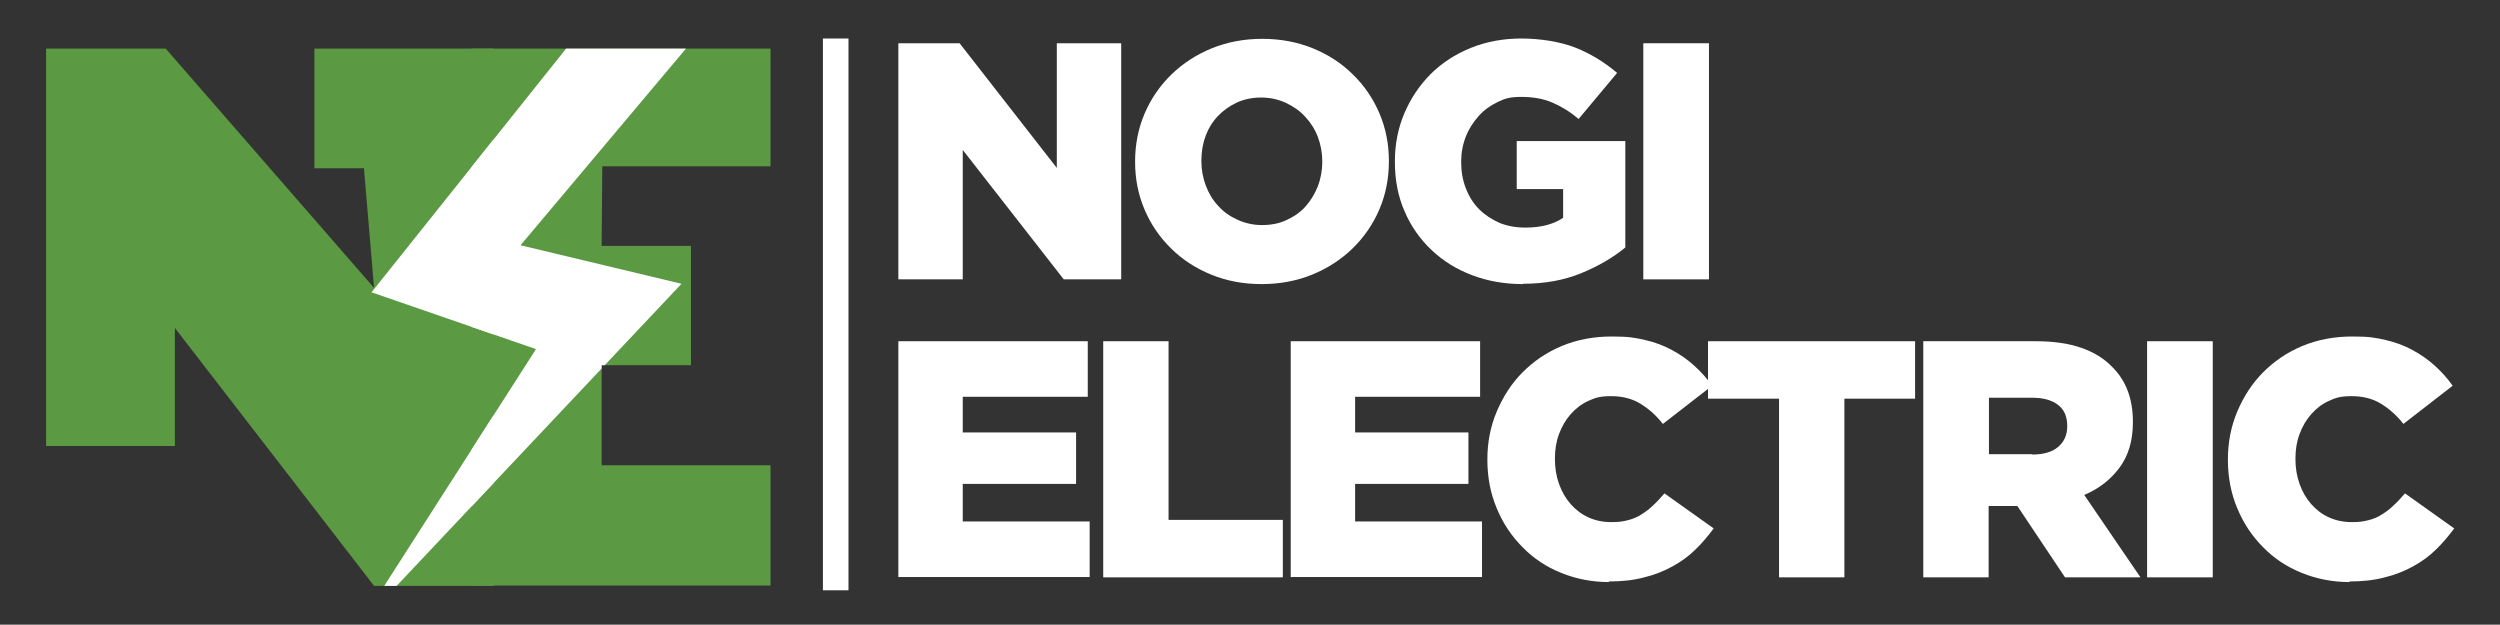 <?xml version="1.0" encoding="UTF-8"?>
<svg id="Capa_1" xmlns="http://www.w3.org/2000/svg" version="1.1" xmlns:xlink="http://www.w3.org/1999/xlink" viewBox="0 0 792 197.9">
  <rect x="0" y="0" width="792" height="197.9" fill="#333333" stroke="none"/>
  <!-- Generator: Adobe Illustrator 29.3.1, SVG Export Plug-In . SVG Version: 2.1.0 Build 151)  -->
  <defs>
    <style>
      .st0 {
        fill: #fff;
      }

      .st1 {
        fill: none;
      }

      .st2 {
        clip-path: url(#clippath-1);
      }

      .st3 {
        fill: #5b9942;
      }

      .st4 {
        clip-path: url(#clippath);
      }
    </style>
    <clipPath id="clippath">
      <path class="st1" d="M244.1,52.7h-53.3l-.2,25.2h28.3v37.8h-28.3v31.7h53.5v38.1h-94.7V15.4h94.7v37.4Z"/>
    </clipPath>
    <clipPath id="clippath-1">
      <path class="st1" d="M134.2,15.4h22.2v170.2h-37.9l-63.1-81.7v37.4H14.6V15.4h37.9l66,75.8-3.2-37.9h-15.7V15.4h34.5Z"/>
    </clipPath>
  </defs>
  <g>
    <path class="st0" d="M284.6,13.7h19.4l30.8,39.5V13.7h20.4v74.8h-18.2l-32-41v41h-20.4V13.7Z"/>
    <path class="st0" d="M399.7,90c-5.8,0-11.1-1-16-3-4.9-2-9.2-4.8-12.7-8.3-3.6-3.5-6.4-7.6-8.4-12.3-2-4.7-3-9.7-3-15.1v-.2c0-5.3,1-10.4,3-15.1,2-4.7,4.9-8.9,8.5-12.4s7.9-6.3,12.8-8.3c4.9-2,10.3-3,16-3s11.1,1,16,3c4.9,2,9.2,4.8,12.7,8.3,3.6,3.5,6.4,7.6,8.4,12.3s3,9.7,3,15.1v.2c0,5.3-1,10.4-3,15.1-2,4.7-4.9,8.9-8.5,12.4-3.6,3.5-7.9,6.3-12.8,8.3-4.9,2-10.3,3-16,3ZM399.8,71.3c2.9,0,5.5-.5,7.8-1.6,2.4-1.1,4.4-2.5,6-4.3,1.6-1.8,2.9-3.9,3.9-6.4.9-2.4,1.4-5,1.4-7.7v-.2c0-2.7-.5-5.3-1.4-7.7-.9-2.4-2.3-4.6-4-6.4-1.7-1.9-3.8-3.3-6.1-4.4-2.4-1.1-5-1.7-7.8-1.7s-5.4.5-7.8,1.6c-2.3,1.1-4.3,2.5-6,4.3-1.7,1.8-3,3.9-3.9,6.4-.9,2.4-1.3,5-1.3,7.7v.2c0,2.7.5,5.3,1.4,7.7.9,2.4,2.2,4.6,3.9,6.4,1.7,1.9,3.7,3.3,6.1,4.4,2.4,1.1,5,1.7,7.8,1.7Z"/>
    <path class="st0" d="M482.6,90c-5.8,0-11.2-.9-16.2-2.8-5-1.9-9.2-4.5-12.9-8-3.6-3.4-6.5-7.5-8.5-12.2-2.1-4.7-3.1-10-3.1-15.7v-.2c0-5.4,1-10.5,3-15.2,2-4.7,4.8-8.9,8.3-12.4s7.8-6.3,12.7-8.3c4.9-2,10.3-3,16.1-3s12.3,1,17.1,2.9c4.8,1.9,9.2,4.6,13.2,8l-12.2,14.6c-2.7-2.3-5.5-4-8.3-5.2-2.8-1.2-6.1-1.8-9.8-1.8s-5.2.5-7.5,1.6c-2.3,1.1-4.3,2.5-6,4.4-1.7,1.9-3.1,4-4.1,6.5-1,2.5-1.5,5.2-1.5,8v.2c0,3,.5,5.8,1.5,8.3,1,2.6,2.4,4.8,4.2,6.6,1.8,1.8,4,3.2,6.4,4.3,2.5,1,5.2,1.5,8.2,1.5,4.9,0,8.9-1,12-3.1v-9.1h-14.7v-15.2h34.4v33.7c-4,3.3-8.7,6-14.1,8.2-5.4,2.2-11.5,3.3-18.4,3.3Z"/>
    <path class="st0" d="M520.6,13.7h20.8v74.8h-20.8V13.7Z"/>
    <path class="st0" d="M284.6,108.1h60v17.6h-39.6v11.3h35.9v16.3h-35.9v11.9h40.2v17.6h-60.6v-74.8Z"/>
    <path class="st0" d="M349.5,108.1h20.7v56.6h36.2v18.2h-56.9v-74.8Z"/>
    <path class="st0" d="M408.9,108.1h60v17.6h-39.6v11.3h35.9v16.3h-35.9v11.9h40.2v17.6h-60.6v-74.8Z"/>
    <path class="st0" d="M509.7,184.4c-5.3,0-10.4-1-15.1-2.9-4.7-1.9-8.8-4.6-12.2-8.1-3.5-3.5-6.2-7.5-8.2-12.3-2-4.7-3-9.9-3-15.4v-.2c0-5.4,1-10.5,3-15.2,2-4.7,4.7-8.9,8.2-12.4,3.5-3.5,7.6-6.3,12.4-8.3,4.8-2,10.1-3,15.8-3s7.3.4,10.5,1.1,6,1.8,8.6,3.2c2.6,1.4,4.9,3,7.1,5,2.1,1.9,4,4,5.6,6.3l-15.6,12.1c-2.1-2.7-4.5-4.8-7.1-6.4-2.6-1.6-5.7-2.4-9.3-2.4s-5,.5-7.2,1.5c-2.2,1-4,2.4-5.6,4.2-1.6,1.8-2.8,3.9-3.7,6.3-.9,2.4-1.3,5-1.3,7.7v.2c0,2.8.4,5.4,1.3,7.9.9,2.5,2.1,4.6,3.7,6.4s3.4,3.2,5.6,4.2c2.2,1,4.6,1.5,7.2,1.5s3.7-.2,5.3-.6,3.1-1,4.4-1.9c1.3-.8,2.6-1.8,3.7-2.9,1.2-1.1,2.3-2.3,3.5-3.7l15.6,11.1c-1.8,2.4-3.7,4.7-5.8,6.7-2.1,2.1-4.5,3.8-7.2,5.3s-5.7,2.7-9,3.5c-3.3.9-7,1.3-11.2,1.3Z"/>
    <path class="st0" d="M563.5,126.3h-22.4v-18.2h65.6v18.2h-22.4v56.6h-20.7v-56.6Z"/>
    <path class="st0" d="M609.4,108.1h35.4c5.8,0,10.6.7,14.6,2.1,4,1.4,7.2,3.4,9.7,6,4.4,4.3,6.6,10.1,6.6,17.4v.2c0,5.8-1.4,10.5-4.2,14.3-2.8,3.8-6.5,6.7-11.2,8.7l17.8,26.1h-23.9l-15.1-22.6h-9.1v22.6h-20.7v-74.8ZM643.8,144c3.6,0,6.3-.8,8.2-2.4s2.9-3.8,2.9-6.5v-.2c0-3-1-5.2-3-6.7-2-1.5-4.7-2.2-8.2-2.2h-13.6v17.9h13.7Z"/>
    <path class="st0" d="M680.2,108.1h20.8v74.8h-20.8v-74.8Z"/>
    <path class="st0" d="M744.3,184.4c-5.3,0-10.4-1-15.1-2.9-4.7-1.9-8.8-4.6-12.2-8.1-3.5-3.5-6.2-7.5-8.2-12.3-2-4.7-3-9.9-3-15.4v-.2c0-5.4,1-10.5,3-15.2,2-4.7,4.7-8.9,8.2-12.4,3.5-3.5,7.6-6.3,12.4-8.3,4.8-2,10.1-3,15.8-3s7.3.4,10.5,1.1,6,1.8,8.6,3.2c2.6,1.4,4.9,3,7.1,5,2.1,1.9,4,4,5.6,6.3l-15.6,12.1c-2.1-2.7-4.5-4.8-7.1-6.4-2.6-1.6-5.7-2.4-9.3-2.4s-5,.5-7.2,1.5c-2.2,1-4,2.4-5.6,4.2-1.6,1.8-2.8,3.9-3.7,6.3-.9,2.4-1.3,5-1.3,7.7v.2c0,2.8.4,5.4,1.3,7.9.9,2.5,2.1,4.6,3.7,6.4s3.4,3.2,5.6,4.2c2.2,1,4.6,1.5,7.2,1.5s3.7-.2,5.3-.6,3.1-1,4.4-1.9c1.3-.8,2.6-1.8,3.7-2.9,1.2-1.1,2.3-2.3,3.5-3.7l15.6,11.1c-1.8,2.4-3.7,4.7-5.8,6.7-2.1,2.1-4.5,3.8-7.2,5.3s-5.7,2.7-9,3.5c-3.3.9-7,1.3-11.2,1.3Z"/>
  </g>
  <rect class="st0" x="260.7" y="12.2" width="8.1" height="174.8"/>
  <path class="st3" d="M134.2,15.4h22.2v170.2h-37.9l-63.1-81.7v37.4H14.6V15.4h37.9l66,75.8-3.2-37.9h-15.7V15.4h34.5Z"/>
  <path class="st3" d="M244.1,52.7h-53.3l-.2,25.2h28.3v37.8h-28.3v31.7h53.5v38.1h-94.7V15.4h94.7v37.4Z"/>
  <g class="st4">
    <polygon class="st0" points="181.9 12.2 220 12.2 164.9 77.7 215.9 89.9 113.4 198.6 169.8 110.6 117.7 92.6 181.9 12.2"/>
  </g>
  <g class="st2">
    <polygon class="st0" points="181.9 12.2 220 12.2 164.9 77.7 215.9 89.9 113.4 198.6 169.8 110.6 117.7 92.6 181.9 12.2"/>
  </g>
</svg>